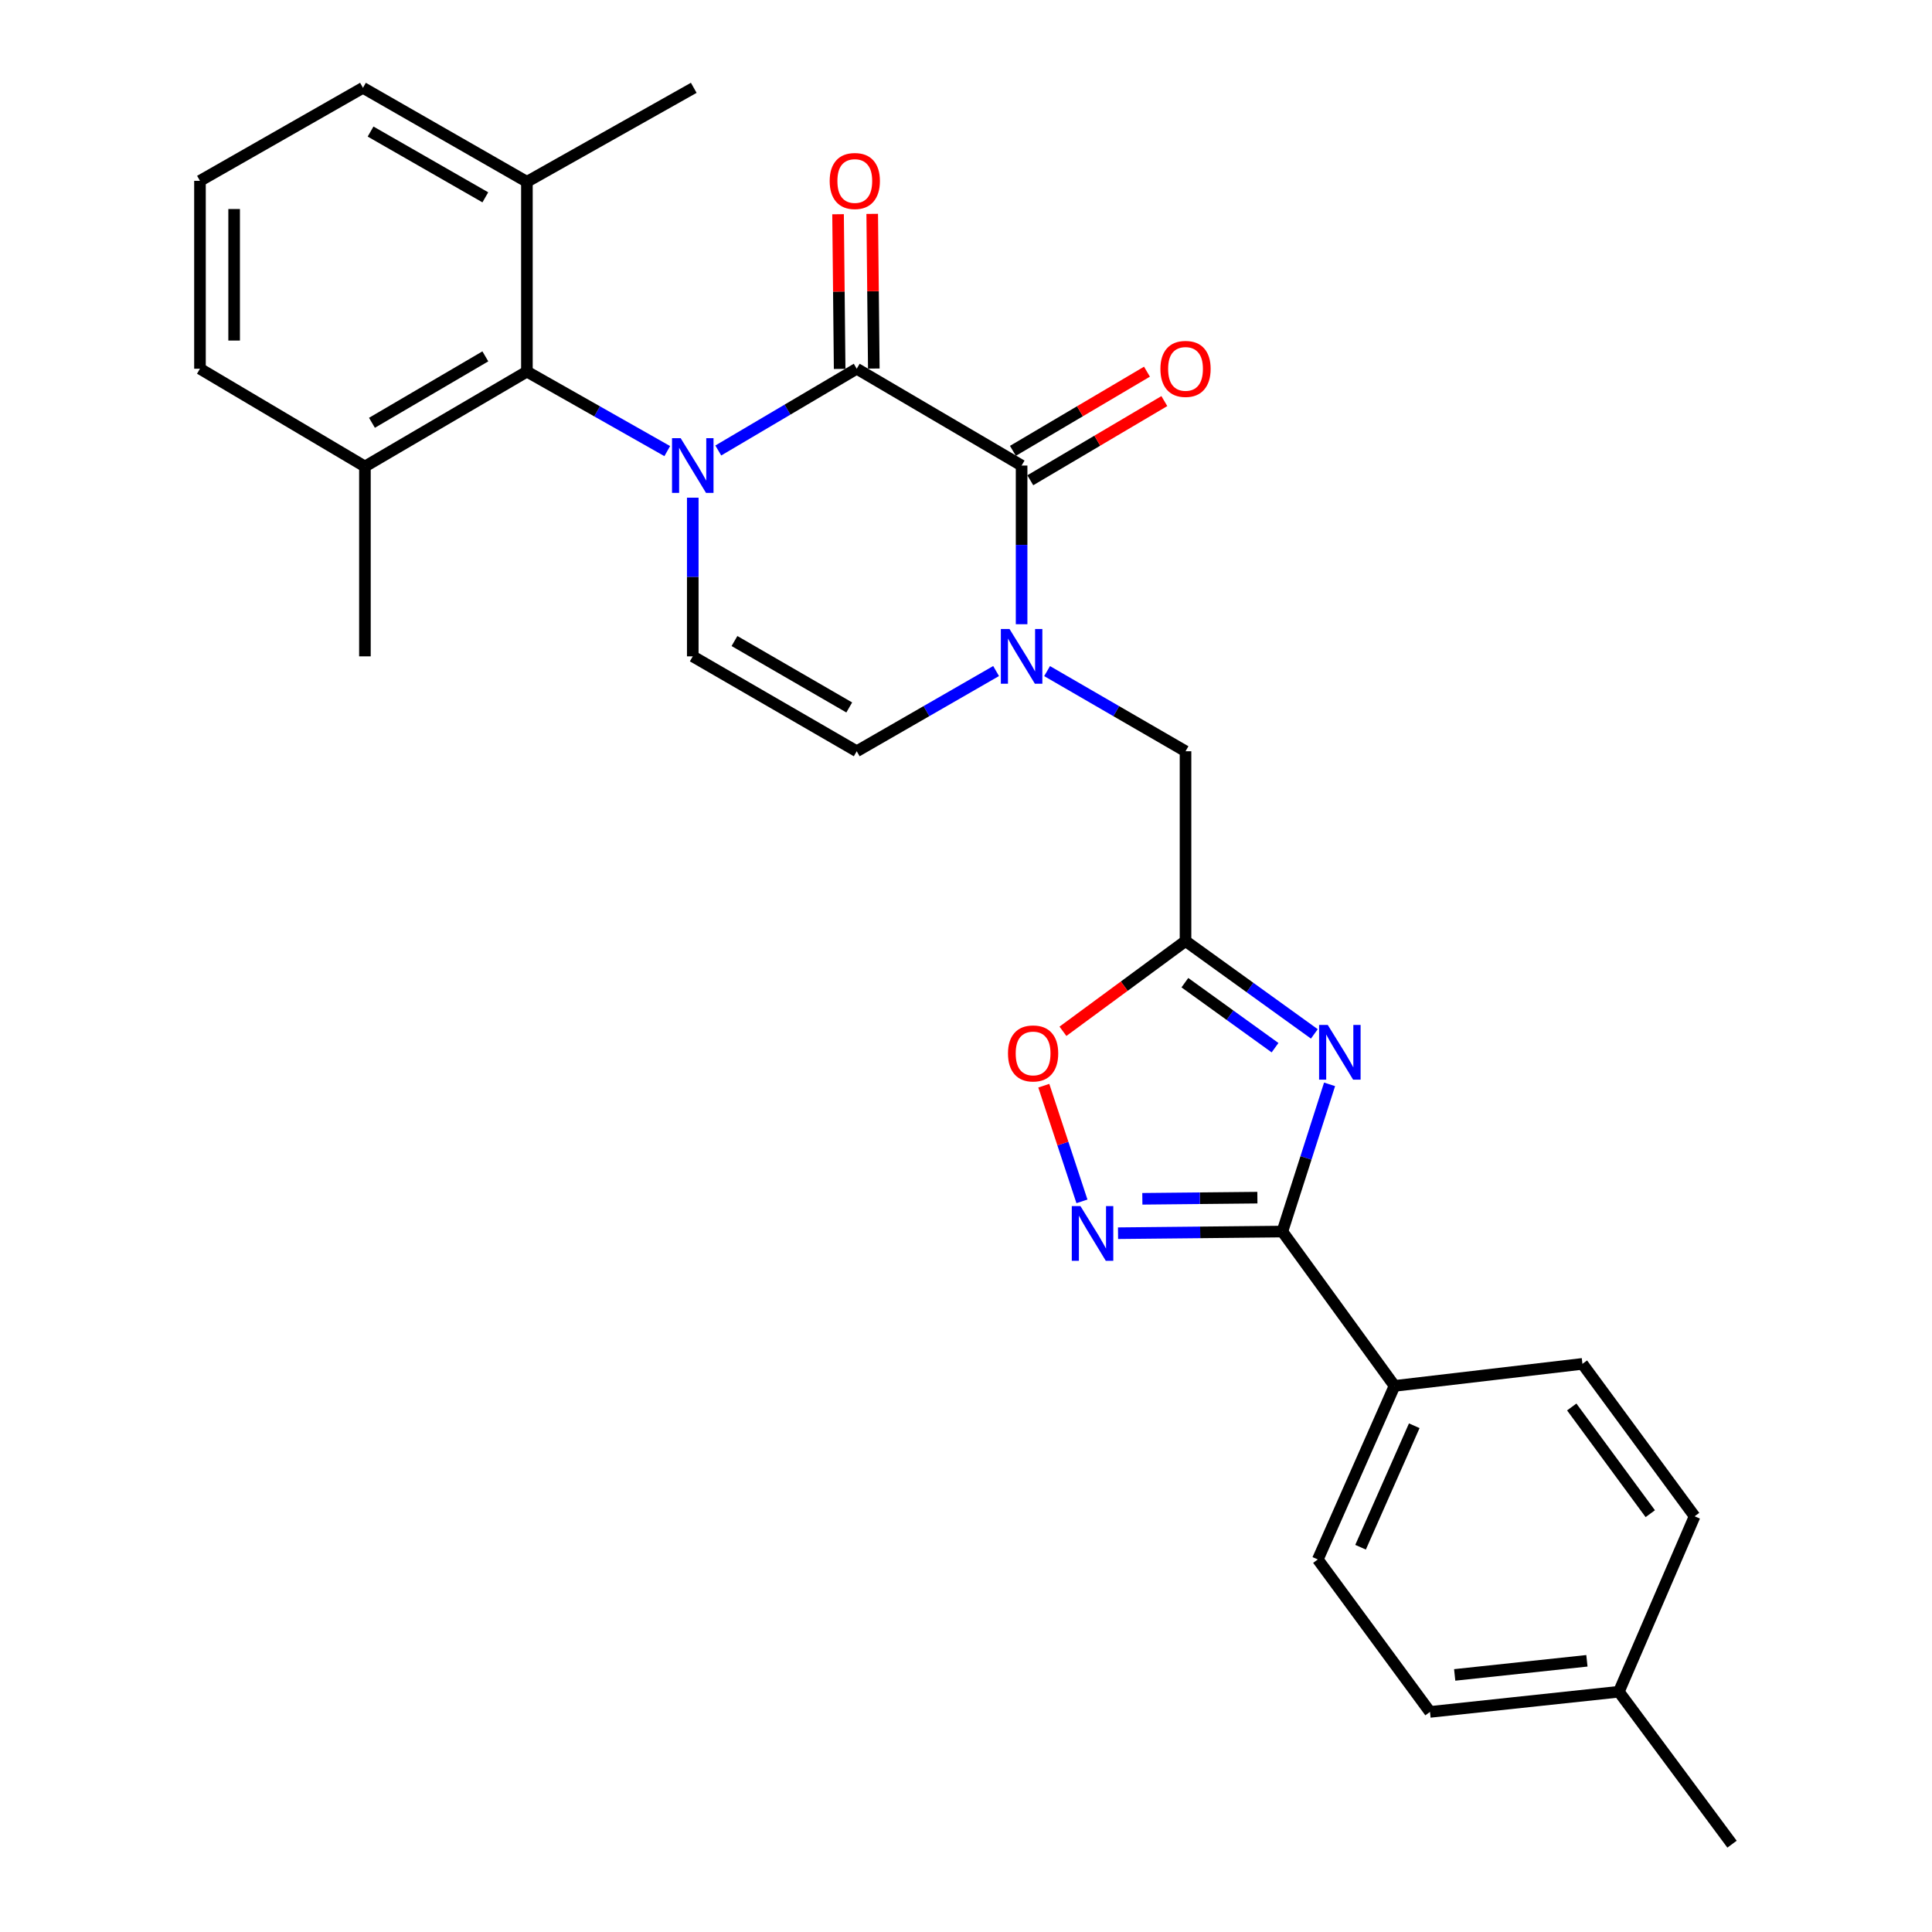 <?xml version='1.0' encoding='iso-8859-1'?>
<svg version='1.1' baseProfile='full'
              xmlns='http://www.w3.org/2000/svg'
                      xmlns:rdkit='http://www.rdkit.org/xml'
                      xmlns:xlink='http://www.w3.org/1999/xlink'
                  xml:space='preserve'
width='1000px' height='1000px' viewBox='0 0 1000 1000'>
<!-- END OF HEADER -->
<rect style='opacity:1.0;fill:#FFFFFF;stroke:none' width='1000' height='1000' x='0' y='0'> </rect>
<path class='bond-0' d='M 371.78,233.174 L 407.611,212.015' style='fill:none;fill-rule:evenodd;stroke:#0000FF;stroke-width:6px;stroke-linecap:butt;stroke-linejoin:miter;stroke-opacity:1' />
<path class='bond-0' d='M 407.611,212.015 L 443.442,190.857' style='fill:none;fill-rule:evenodd;stroke:#000000;stroke-width:6px;stroke-linecap:butt;stroke-linejoin:miter;stroke-opacity:1' />
<path class='bond-7' d='M 358.576,257.6 L 358.576,298.663' style='fill:none;fill-rule:evenodd;stroke:#0000FF;stroke-width:6px;stroke-linecap:butt;stroke-linejoin:miter;stroke-opacity:1' />
<path class='bond-7' d='M 358.576,298.663 L 358.576,339.726' style='fill:none;fill-rule:evenodd;stroke:#000000;stroke-width:6px;stroke-linecap:butt;stroke-linejoin:miter;stroke-opacity:1' />
<path class='bond-8' d='M 345.369,233.49 L 309.048,212.915' style='fill:none;fill-rule:evenodd;stroke:#0000FF;stroke-width:6px;stroke-linecap:butt;stroke-linejoin:miter;stroke-opacity:1' />
<path class='bond-8' d='M 309.048,212.915 L 272.727,192.34' style='fill:none;fill-rule:evenodd;stroke:#000000;stroke-width:6px;stroke-linecap:butt;stroke-linejoin:miter;stroke-opacity:1' />
<path class='bond-1' d='M 443.442,190.857 L 528.78,240.971' style='fill:none;fill-rule:evenodd;stroke:#000000;stroke-width:6px;stroke-linecap:butt;stroke-linejoin:miter;stroke-opacity:1' />
<path class='bond-13' d='M 452.282,190.766 L 451.869,150.735' style='fill:none;fill-rule:evenodd;stroke:#000000;stroke-width:6px;stroke-linecap:butt;stroke-linejoin:miter;stroke-opacity:1' />
<path class='bond-13' d='M 451.869,150.735 L 451.457,110.705' style='fill:none;fill-rule:evenodd;stroke:#FF0000;stroke-width:6px;stroke-linecap:butt;stroke-linejoin:miter;stroke-opacity:1' />
<path class='bond-13' d='M 434.602,190.948 L 434.19,150.917' style='fill:none;fill-rule:evenodd;stroke:#000000;stroke-width:6px;stroke-linecap:butt;stroke-linejoin:miter;stroke-opacity:1' />
<path class='bond-13' d='M 434.19,150.917 L 433.778,110.887' style='fill:none;fill-rule:evenodd;stroke:#FF0000;stroke-width:6px;stroke-linecap:butt;stroke-linejoin:miter;stroke-opacity:1' />
<path class='bond-14' d='M 533.276,248.583 L 567.967,228.092' style='fill:none;fill-rule:evenodd;stroke:#000000;stroke-width:6px;stroke-linecap:butt;stroke-linejoin:miter;stroke-opacity:1' />
<path class='bond-14' d='M 567.967,228.092 L 602.659,207.602' style='fill:none;fill-rule:evenodd;stroke:#FF0000;stroke-width:6px;stroke-linecap:butt;stroke-linejoin:miter;stroke-opacity:1' />
<path class='bond-14' d='M 524.284,233.359 L 558.976,212.869' style='fill:none;fill-rule:evenodd;stroke:#000000;stroke-width:6px;stroke-linecap:butt;stroke-linejoin:miter;stroke-opacity:1' />
<path class='bond-14' d='M 558.976,212.869 L 593.667,192.379' style='fill:none;fill-rule:evenodd;stroke:#FF0000;stroke-width:6px;stroke-linecap:butt;stroke-linejoin:miter;stroke-opacity:1' />
<path class='bond-29' d='M 528.78,240.971 L 528.78,282.034' style='fill:none;fill-rule:evenodd;stroke:#000000;stroke-width:6px;stroke-linecap:butt;stroke-linejoin:miter;stroke-opacity:1' />
<path class='bond-29' d='M 528.78,282.034 L 528.78,323.098' style='fill:none;fill-rule:evenodd;stroke:#0000FF;stroke-width:6px;stroke-linecap:butt;stroke-linejoin:miter;stroke-opacity:1' />
<path class='bond-2' d='M 680.301,535.146 L 646.964,511.115' style='fill:none;fill-rule:evenodd;stroke:#0000FF;stroke-width:6px;stroke-linecap:butt;stroke-linejoin:miter;stroke-opacity:1' />
<path class='bond-2' d='M 646.964,511.115 L 613.627,487.083' style='fill:none;fill-rule:evenodd;stroke:#000000;stroke-width:6px;stroke-linecap:butt;stroke-linejoin:miter;stroke-opacity:1' />
<path class='bond-2' d='M 659.961,542.279 L 636.625,525.457' style='fill:none;fill-rule:evenodd;stroke:#0000FF;stroke-width:6px;stroke-linecap:butt;stroke-linejoin:miter;stroke-opacity:1' />
<path class='bond-2' d='M 636.625,525.457 L 613.289,508.635' style='fill:none;fill-rule:evenodd;stroke:#000000;stroke-width:6px;stroke-linecap:butt;stroke-linejoin:miter;stroke-opacity:1' />
<path class='bond-4' d='M 688.182,561.259 L 675.966,599.357' style='fill:none;fill-rule:evenodd;stroke:#0000FF;stroke-width:6px;stroke-linecap:butt;stroke-linejoin:miter;stroke-opacity:1' />
<path class='bond-4' d='M 675.966,599.357 L 663.751,637.456' style='fill:none;fill-rule:evenodd;stroke:#000000;stroke-width:6px;stroke-linecap:butt;stroke-linejoin:miter;stroke-opacity:1' />
<path class='bond-3' d='M 515.578,347.326 L 479.51,368.087' style='fill:none;fill-rule:evenodd;stroke:#0000FF;stroke-width:6px;stroke-linecap:butt;stroke-linejoin:miter;stroke-opacity:1' />
<path class='bond-3' d='M 479.51,368.087 L 443.442,388.849' style='fill:none;fill-rule:evenodd;stroke:#000000;stroke-width:6px;stroke-linecap:butt;stroke-linejoin:miter;stroke-opacity:1' />
<path class='bond-11' d='M 541.971,347.363 L 577.799,368.106' style='fill:none;fill-rule:evenodd;stroke:#0000FF;stroke-width:6px;stroke-linecap:butt;stroke-linejoin:miter;stroke-opacity:1' />
<path class='bond-11' d='M 577.799,368.106 L 613.627,388.849' style='fill:none;fill-rule:evenodd;stroke:#000000;stroke-width:6px;stroke-linecap:butt;stroke-linejoin:miter;stroke-opacity:1' />
<path class='bond-12' d='M 663.751,637.456 L 721.802,717.342' style='fill:none;fill-rule:evenodd;stroke:#000000;stroke-width:6px;stroke-linecap:butt;stroke-linejoin:miter;stroke-opacity:1' />
<path class='bond-30' d='M 663.751,637.456 L 621.222,637.881' style='fill:none;fill-rule:evenodd;stroke:#000000;stroke-width:6px;stroke-linecap:butt;stroke-linejoin:miter;stroke-opacity:1' />
<path class='bond-30' d='M 621.222,637.881 L 578.693,638.306' style='fill:none;fill-rule:evenodd;stroke:#0000FF;stroke-width:6px;stroke-linecap:butt;stroke-linejoin:miter;stroke-opacity:1' />
<path class='bond-30' d='M 650.815,619.904 L 621.045,620.201' style='fill:none;fill-rule:evenodd;stroke:#000000;stroke-width:6px;stroke-linecap:butt;stroke-linejoin:miter;stroke-opacity:1' />
<path class='bond-30' d='M 621.045,620.201 L 591.275,620.499' style='fill:none;fill-rule:evenodd;stroke:#0000FF;stroke-width:6px;stroke-linecap:butt;stroke-linejoin:miter;stroke-opacity:1' />
<path class='bond-5' d='M 613.627,487.083 L 613.627,388.849' style='fill:none;fill-rule:evenodd;stroke:#000000;stroke-width:6px;stroke-linecap:butt;stroke-linejoin:miter;stroke-opacity:1' />
<path class='bond-10' d='M 613.627,487.083 L 581.904,510.441' style='fill:none;fill-rule:evenodd;stroke:#000000;stroke-width:6px;stroke-linecap:butt;stroke-linejoin:miter;stroke-opacity:1' />
<path class='bond-10' d='M 581.904,510.441 L 550.182,533.798' style='fill:none;fill-rule:evenodd;stroke:#FF0000;stroke-width:6px;stroke-linecap:butt;stroke-linejoin:miter;stroke-opacity:1' />
<path class='bond-6' d='M 560.016,621.823 L 550.141,591.887' style='fill:none;fill-rule:evenodd;stroke:#0000FF;stroke-width:6px;stroke-linecap:butt;stroke-linejoin:miter;stroke-opacity:1' />
<path class='bond-6' d='M 550.141,591.887 L 540.267,561.951' style='fill:none;fill-rule:evenodd;stroke:#FF0000;stroke-width:6px;stroke-linecap:butt;stroke-linejoin:miter;stroke-opacity:1' />
<path class='bond-9' d='M 358.576,339.726 L 443.442,388.849' style='fill:none;fill-rule:evenodd;stroke:#000000;stroke-width:6px;stroke-linecap:butt;stroke-linejoin:miter;stroke-opacity:1' />
<path class='bond-9' d='M 380.163,331.793 L 439.569,366.178' style='fill:none;fill-rule:evenodd;stroke:#000000;stroke-width:6px;stroke-linecap:butt;stroke-linejoin:miter;stroke-opacity:1' />
<path class='bond-15' d='M 272.727,192.34 L 188.883,241.462' style='fill:none;fill-rule:evenodd;stroke:#000000;stroke-width:6px;stroke-linecap:butt;stroke-linejoin:miter;stroke-opacity:1' />
<path class='bond-15' d='M 251.213,184.453 L 192.522,218.839' style='fill:none;fill-rule:evenodd;stroke:#000000;stroke-width:6px;stroke-linecap:butt;stroke-linejoin:miter;stroke-opacity:1' />
<path class='bond-16' d='M 272.727,192.34 L 272.727,94.096' style='fill:none;fill-rule:evenodd;stroke:#000000;stroke-width:6px;stroke-linecap:butt;stroke-linejoin:miter;stroke-opacity:1' />
<path class='bond-17' d='M 721.802,717.342 L 682.099,807.169' style='fill:none;fill-rule:evenodd;stroke:#000000;stroke-width:6px;stroke-linecap:butt;stroke-linejoin:miter;stroke-opacity:1' />
<path class='bond-17' d='M 732.018,737.964 L 704.226,800.842' style='fill:none;fill-rule:evenodd;stroke:#000000;stroke-width:6px;stroke-linecap:butt;stroke-linejoin:miter;stroke-opacity:1' />
<path class='bond-18' d='M 721.802,717.342 L 819.064,705.938' style='fill:none;fill-rule:evenodd;stroke:#000000;stroke-width:6px;stroke-linecap:butt;stroke-linejoin:miter;stroke-opacity:1' />
<path class='bond-23' d='M 188.883,241.462 L 103.505,190.857' style='fill:none;fill-rule:evenodd;stroke:#000000;stroke-width:6px;stroke-linecap:butt;stroke-linejoin:miter;stroke-opacity:1' />
<path class='bond-25' d='M 188.883,241.462 L 188.883,339.726' style='fill:none;fill-rule:evenodd;stroke:#000000;stroke-width:6px;stroke-linecap:butt;stroke-linejoin:miter;stroke-opacity:1' />
<path class='bond-24' d='M 272.727,94.096 L 187.871,45.455' style='fill:none;fill-rule:evenodd;stroke:#000000;stroke-width:6px;stroke-linecap:butt;stroke-linejoin:miter;stroke-opacity:1' />
<path class='bond-24' d='M 251.206,102.139 L 191.807,68.09' style='fill:none;fill-rule:evenodd;stroke:#000000;stroke-width:6px;stroke-linecap:butt;stroke-linejoin:miter;stroke-opacity:1' />
<path class='bond-26' d='M 272.727,94.096 L 359.087,45.455' style='fill:none;fill-rule:evenodd;stroke:#000000;stroke-width:6px;stroke-linecap:butt;stroke-linejoin:miter;stroke-opacity:1' />
<path class='bond-20' d='M 682.099,807.169 L 740.16,886.083' style='fill:none;fill-rule:evenodd;stroke:#000000;stroke-width:6px;stroke-linecap:butt;stroke-linejoin:miter;stroke-opacity:1' />
<path class='bond-19' d='M 819.064,705.938 L 877.125,784.833' style='fill:none;fill-rule:evenodd;stroke:#000000;stroke-width:6px;stroke-linecap:butt;stroke-linejoin:miter;stroke-opacity:1' />
<path class='bond-19' d='M 813.533,728.252 L 854.176,783.478' style='fill:none;fill-rule:evenodd;stroke:#000000;stroke-width:6px;stroke-linecap:butt;stroke-linejoin:miter;stroke-opacity:1' />
<path class='bond-21' d='M 877.125,784.833 L 837.923,875.641' style='fill:none;fill-rule:evenodd;stroke:#000000;stroke-width:6px;stroke-linecap:butt;stroke-linejoin:miter;stroke-opacity:1' />
<path class='bond-31' d='M 740.16,886.083 L 837.923,875.641' style='fill:none;fill-rule:evenodd;stroke:#000000;stroke-width:6px;stroke-linecap:butt;stroke-linejoin:miter;stroke-opacity:1' />
<path class='bond-31' d='M 752.947,866.936 L 821.381,859.627' style='fill:none;fill-rule:evenodd;stroke:#000000;stroke-width:6px;stroke-linecap:butt;stroke-linejoin:miter;stroke-opacity:1' />
<path class='bond-27' d='M 837.923,875.641 L 896.495,954.545' style='fill:none;fill-rule:evenodd;stroke:#000000;stroke-width:6px;stroke-linecap:butt;stroke-linejoin:miter;stroke-opacity:1' />
<path class='bond-22' d='M 103.505,93.604 L 187.871,45.455' style='fill:none;fill-rule:evenodd;stroke:#000000;stroke-width:6px;stroke-linecap:butt;stroke-linejoin:miter;stroke-opacity:1' />
<path class='bond-28' d='M 103.505,93.604 L 103.505,190.857' style='fill:none;fill-rule:evenodd;stroke:#000000;stroke-width:6px;stroke-linecap:butt;stroke-linejoin:miter;stroke-opacity:1' />
<path class='bond-28' d='M 121.186,108.192 L 121.186,176.269' style='fill:none;fill-rule:evenodd;stroke:#000000;stroke-width:6px;stroke-linecap:butt;stroke-linejoin:miter;stroke-opacity:1' />
<path  class='atom-0' d='M 352.316 226.811
L 361.596 241.811
Q 362.516 243.291, 363.996 245.971
Q 365.476 248.651, 365.556 248.811
L 365.556 226.811
L 369.316 226.811
L 369.316 255.131
L 365.436 255.131
L 355.476 238.731
Q 354.316 236.811, 353.076 234.611
Q 351.876 232.411, 351.516 231.731
L 351.516 255.131
L 347.836 255.131
L 347.836 226.811
L 352.316 226.811
' fill='#0000FF'/>
<path  class='atom-3' d='M 687.243 530.503
L 696.523 545.503
Q 697.443 546.983, 698.923 549.663
Q 700.403 552.343, 700.483 552.503
L 700.483 530.503
L 704.243 530.503
L 704.243 558.823
L 700.363 558.823
L 690.403 542.423
Q 689.243 540.503, 688.003 538.303
Q 686.803 536.103, 686.443 535.423
L 686.443 558.823
L 682.763 558.823
L 682.763 530.503
L 687.243 530.503
' fill='#0000FF'/>
<path  class='atom-4' d='M 522.52 325.566
L 531.8 340.566
Q 532.72 342.046, 534.2 344.726
Q 535.68 347.406, 535.76 347.566
L 535.76 325.566
L 539.52 325.566
L 539.52 353.886
L 535.64 353.886
L 525.68 337.486
Q 524.52 335.566, 523.28 333.366
Q 522.08 331.166, 521.72 330.486
L 521.72 353.886
L 518.04 353.886
L 518.04 325.566
L 522.52 325.566
' fill='#0000FF'/>
<path  class='atom-7' d='M 559.236 624.278
L 568.516 639.278
Q 569.436 640.758, 570.916 643.438
Q 572.396 646.118, 572.476 646.278
L 572.476 624.278
L 576.236 624.278
L 576.236 652.598
L 572.356 652.598
L 562.396 636.198
Q 561.236 634.278, 559.996 632.078
Q 558.796 629.878, 558.436 629.198
L 558.436 652.598
L 554.756 652.598
L 554.756 624.278
L 559.236 624.278
' fill='#0000FF'/>
<path  class='atom-11' d='M 521.732 545.254
Q 521.732 538.454, 525.092 534.654
Q 528.452 530.854, 534.732 530.854
Q 541.012 530.854, 544.372 534.654
Q 547.732 538.454, 547.732 545.254
Q 547.732 552.134, 544.332 556.054
Q 540.932 559.934, 534.732 559.934
Q 528.492 559.934, 525.092 556.054
Q 521.732 552.174, 521.732 545.254
M 534.732 556.734
Q 539.052 556.734, 541.372 553.854
Q 543.732 550.934, 543.732 545.254
Q 543.732 539.694, 541.372 536.894
Q 539.052 534.054, 534.732 534.054
Q 530.412 534.054, 528.052 536.854
Q 525.732 539.654, 525.732 545.254
Q 525.732 550.974, 528.052 553.854
Q 530.412 556.734, 534.732 556.734
' fill='#FF0000'/>
<path  class='atom-14' d='M 429.44 93.684
Q 429.44 86.884, 432.8 83.084
Q 436.16 79.284, 442.44 79.284
Q 448.72 79.284, 452.08 83.084
Q 455.44 86.884, 455.44 93.684
Q 455.44 100.564, 452.04 104.484
Q 448.64 108.364, 442.44 108.364
Q 436.2 108.364, 432.8 104.484
Q 429.44 100.604, 429.44 93.684
M 442.44 105.164
Q 446.76 105.164, 449.08 102.284
Q 451.44 99.364, 451.44 93.684
Q 451.44 88.124, 449.08 85.324
Q 446.76 82.484, 442.44 82.484
Q 438.12 82.484, 435.76 85.284
Q 433.44 88.084, 433.44 93.684
Q 433.44 99.404, 435.76 102.284
Q 438.12 105.164, 442.44 105.164
' fill='#FF0000'/>
<path  class='atom-15' d='M 600.627 190.937
Q 600.627 184.137, 603.987 180.337
Q 607.347 176.537, 613.627 176.537
Q 619.907 176.537, 623.267 180.337
Q 626.627 184.137, 626.627 190.937
Q 626.627 197.817, 623.227 201.737
Q 619.827 205.617, 613.627 205.617
Q 607.387 205.617, 603.987 201.737
Q 600.627 197.857, 600.627 190.937
M 613.627 202.417
Q 617.947 202.417, 620.267 199.537
Q 622.627 196.617, 622.627 190.937
Q 622.627 185.377, 620.267 182.577
Q 617.947 179.737, 613.627 179.737
Q 609.307 179.737, 606.947 182.537
Q 604.627 185.337, 604.627 190.937
Q 604.627 196.657, 606.947 199.537
Q 609.307 202.417, 613.627 202.417
' fill='#FF0000'/>
</svg>

